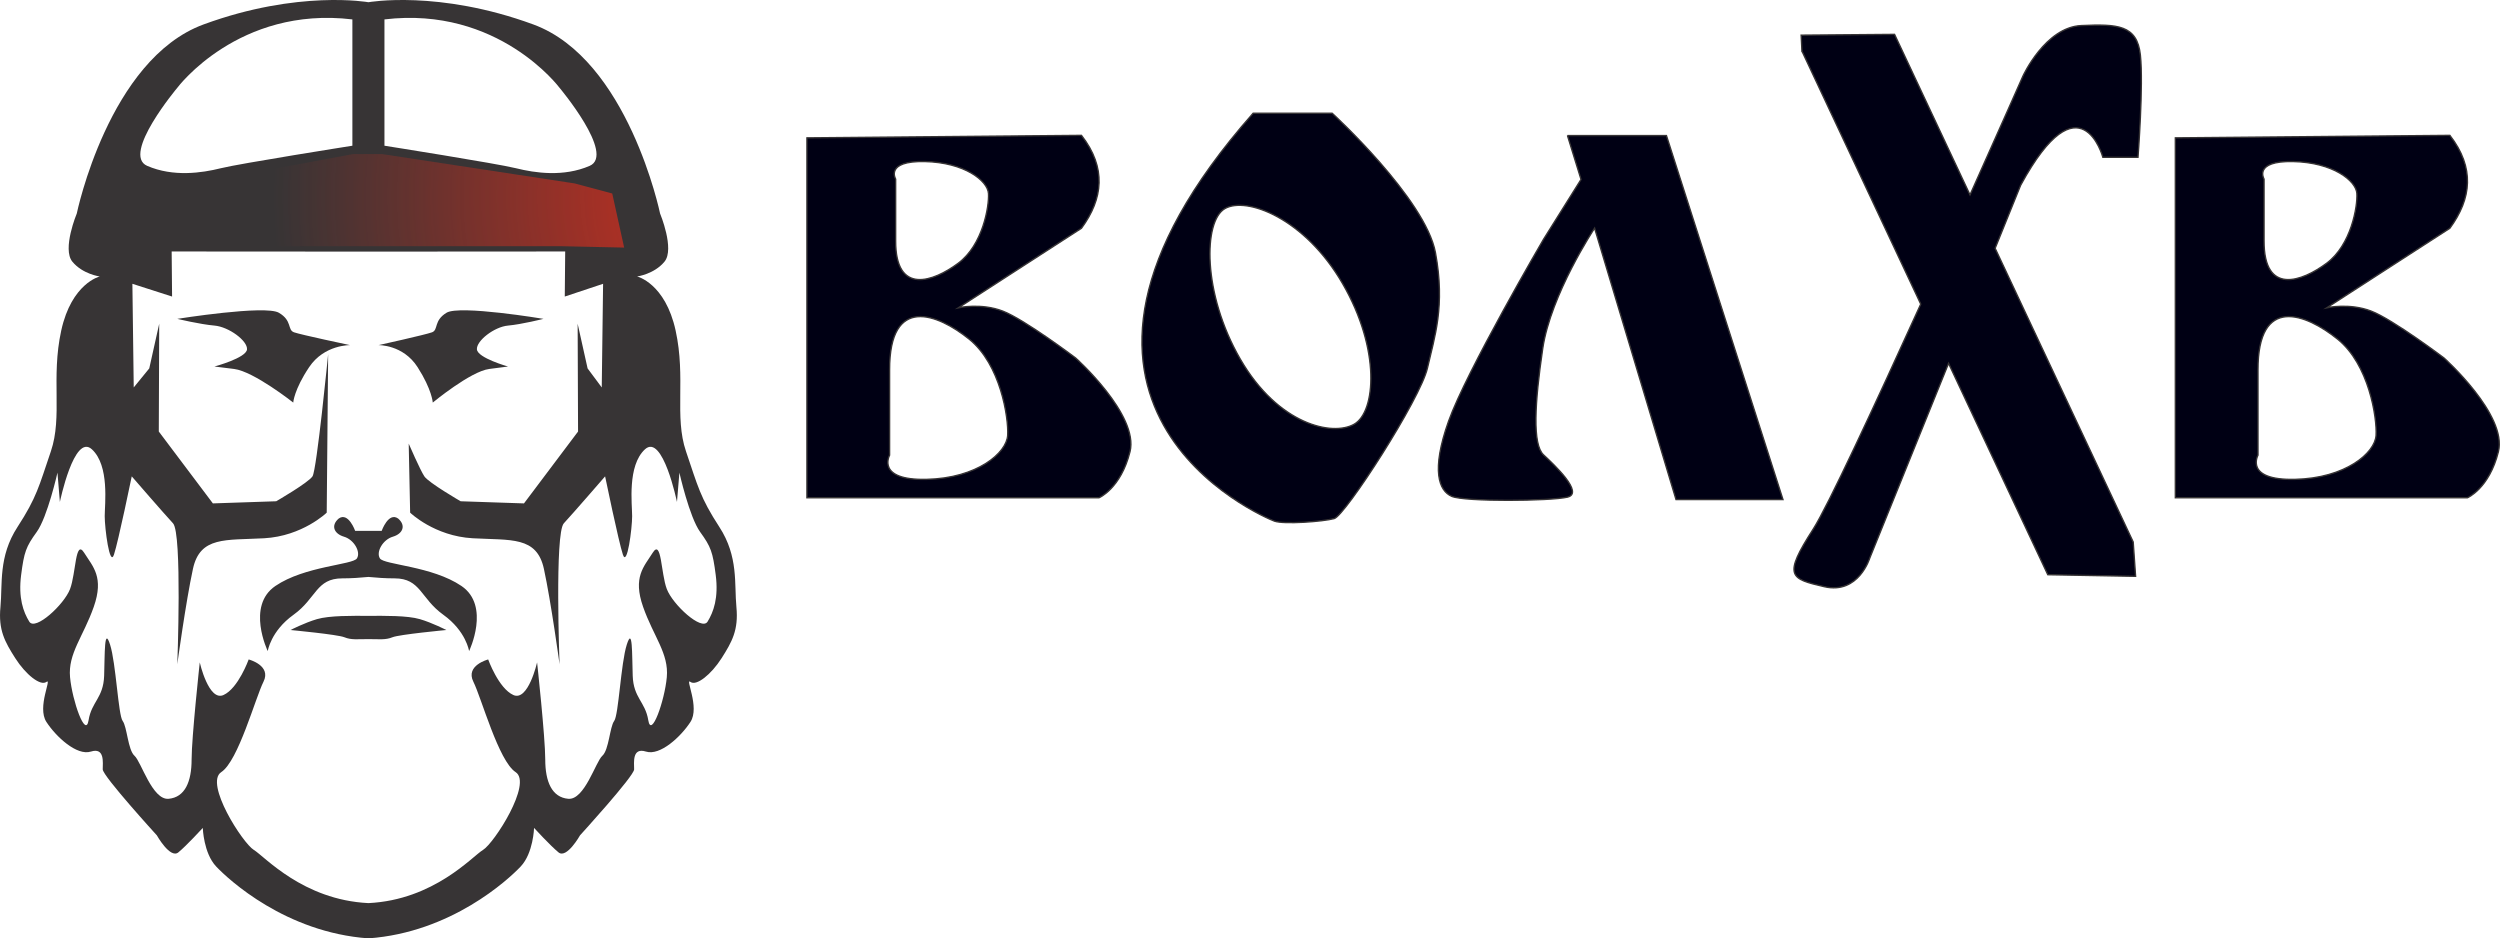 <?xml version="1.0" encoding="UTF-8"?>
<!DOCTYPE svg PUBLIC "-//W3C//DTD SVG 1.1//EN" "http://www.w3.org/Graphics/SVG/1.1/DTD/svg11.dtd">
<!-- Creator: CorelDRAW 2019 (64-Bit) -->
<svg xmlns="http://www.w3.org/2000/svg" xml:space="preserve" width="136.038mm" height="51.061mm" version="1.1" style="shape-rendering:geometricPrecision; text-rendering:geometricPrecision; image-rendering:optimizeQuality; fill-rule:evenodd; clip-rule:evenodd"
viewBox="0 0 6530.94 2451.34"
 xmlns:xlink="http://www.w3.org/1999/xlink">
 <defs>
  <style type="text/css">
   <![CDATA[
    .str0 {stroke:#373435;stroke-width:3.66;stroke-miterlimit:22.926}
    .fil0 {fill:#373435}
    .fil2 {fill:#000014}
    .fil1 {fill:#DB2E1E}
   ]]>
  </style>
     <mask id="id0">
  <radialGradient id="id1" gradientUnits="userSpaceOnUse" cx="2012.41" cy="513.69" r="1687.81" fx="2012.41" fy="513.69">
   <stop offset="0" style="stop-opacity:1; stop-color:white"/>
   <stop offset="0.769" style="stop-opacity:-127.502; stop-color:white"/>
   <stop offset="1" style="stop-opacity:0; stop-color:white"/>
  </radialGradient>
      <rect style="fill:url(#id1)" x="240.42" y="397.75" width="1394.93" height="253.86"/>
     </mask>
 </defs>
 <g id="Слой_x0020_1">
  <g id="_2191747465536">
   <g>
    <path class="fil0" d="M962.45 5.81c0,0 182.94,-32.97 430.78,58.05 247.84,91.01 331.11,493.77 331.11,493.77 0,0 38.71,92.94 11.61,125.86 -27.1,32.91 -71.64,38.73 -71.64,38.73 0,0 73.59,17.42 100.69,141.35 27.1,123.93 -3.88,224.6 27.1,315.62 30.98,91.01 36.78,120.04 87.14,197.5 50.36,77.46 38.73,149.1 44.54,209.13 5.82,60.03 -11.61,91.01 -38.72,133.61 -27.12,42.59 -65.83,73.59 -81.32,61.96 -15.49,-11.63 25.19,65.83 0,104.56 -25.19,38.73 -79.39,89.06 -116.18,77.45 -36.79,-11.61 -30.98,29.05 -30.98,46.48 0,17.42 -141.35,172.33 -141.35,172.33 0,0 -34.85,61.98 -56.16,44.54 -21.31,-17.44 -63.89,-63.91 -63.89,-63.91 0,0 -1.95,65.83 -34.86,100.69 -32.91,34.86 -181.91,172.34 -397.85,187.82 -215.95,-15.49 -364.93,-152.96 -397.85,-187.82 -32.91,-34.86 -34.86,-100.69 -34.86,-100.69 0,0 -42.59,46.48 -63.9,63.91 -21.31,17.44 -56.15,-44.54 -56.15,-44.54 0,0 -141.35,-154.91 -141.35,-172.33 0,-17.43 5.81,-58.09 -30.98,-46.48 -36.79,11.61 -90.99,-38.72 -116.18,-77.45 -25.18,-38.73 15.5,-116.18 0,-104.56 -15.49,11.63 -54.2,-19.37 -81.32,-61.96 -27.12,-42.59 -44.54,-73.57 -38.73,-133.61 5.81,-60.03 -5.81,-131.67 44.54,-209.13 50.36,-77.46 56.15,-106.49 87.14,-197.5 30.98,-91.02 0,-191.69 27.1,-315.62 27.1,-123.93 100.69,-141.35 100.69,-141.35 0,0 -44.54,-5.81 -71.64,-38.73 -27.1,-32.91 11.61,-125.86 11.61,-125.86 0,0 83.27,-402.75 331.11,-493.77 247.84,-91.01 430.78,-58.05 430.78,-58.05zm26.34 895.8c0,0 64.28,-1.59 102.09,57.47 37.81,59.07 39.7,92.59 39.7,92.59 0,0 98.31,-81.42 147.46,-87.8 49.16,-6.39 49.16,-6.39 49.16,-6.39 0,0 -79.41,-22.35 -81.3,-44.7 -1.89,-22.35 45.38,-59.07 81.3,-62.26 35.91,-3.2 92.63,-17.56 92.63,-17.56 0,0 -219.3,-36.72 -253.33,-15.97 -34.03,20.75 -20.8,44.7 -37.81,51.09 -17.01,6.39 -139.9,33.52 -139.9,33.52zm15.55 -850.89l0 329.95c0,0 294.33,46.49 343.9,58.87 49.56,12.39 123.91,23.24 192.08,-6.2 68.16,-29.44 -79,-204.48 -79,-204.48 0,0 -159.55,-213.77 -456.97,-178.15zm-41.89 606.58l514.05 -0.35 -1.08 117.73 100.09 -33.3 -3.5 270.76 -36.97 -49.7 -26.01 -116.82 1.09 281.69 -141.28 187.75 -165.43 -5.58c0,0 -83.65,-48.33 -94.81,-65.06 -11.15,-16.72 -40.89,-85.5 -40.89,-85.5l3.73 180.3c0,0 63.19,61.35 163.56,66.92 100.38,5.57 167.31,-5.57 185.9,79.93 18.58,85.5 40.88,249.09 40.88,249.09 0,0 -13.01,-342.05 11.15,-368.07 24.17,-26.01 107.83,-122.68 107.83,-122.68 0,0 35.32,171.02 46.48,204.48 11.15,33.46 24.15,-68.78 24.15,-100.38 0,-31.6 -12.98,-131.99 33.48,-174.74 46.45,-42.75 83.64,137.56 83.64,137.56l6.34 -76.63c0,0 26.12,116.25 54.2,154.98 28.08,38.73 32.95,52.29 40.69,112.3 7.75,60.02 -5.79,96.81 -21.29,121.98 -15.49,25.17 -91.01,-44.54 -106.5,-85.2 -15.49,-40.66 -13.54,-131.68 -36.78,-94.88 -23.24,36.8 -52.31,63.9 -25.19,141.35 27.12,77.46 67.75,122.02 61.96,183.96 -5.79,61.95 -40.66,160.71 -48.41,112.3 -7.75,-48.4 -38.73,-58.1 -40.66,-116.18 -1.93,-58.09 0,-129.73 -15.49,-81.32 -15.49,48.41 -21.29,183.94 -32.91,199.43 -11.63,15.49 -13.56,75.53 -30.98,91.01 -17.43,15.49 -46.46,116.18 -89.07,112.31 -42.61,-3.88 -60.03,-44.54 -60.03,-102.63 0,-58.08 -21.31,-253.65 -21.31,-253.65 0,0 -23.26,102.6 -61.96,85.19 -38.71,-17.42 -65.83,-92.93 -65.83,-92.93 0,0 -60.03,15.49 -38.73,58.08 21.31,42.59 65.83,207.18 110.37,236.23 44.54,29.05 -56.16,185.89 -85.2,203.32 -27.96,16.77 -127.74,130.46 -299.28,138.91 -171.54,-8.45 -271.32,-122.13 -299.28,-138.91 -29.04,-17.43 -129.74,-174.27 -85.2,-203.32 44.54,-29.05 89.06,-193.64 110.37,-236.23 21.3,-42.59 -38.73,-58.08 -38.73,-58.08 0,0 -27.12,75.51 -65.82,92.93 -38.71,17.42 -61.96,-85.19 -61.96,-85.19 0,0 -21.31,195.57 -21.31,253.65 0,58.09 -17.42,98.74 -60.03,102.63 -42.61,3.88 -71.64,-96.81 -89.07,-112.31 -17.42,-15.49 -19.35,-75.52 -30.98,-91.01 -11.63,-15.49 -17.42,-151.02 -32.91,-199.43 -15.49,-48.41 -13.56,23.24 -15.49,81.32 -1.93,58.08 -32.91,67.78 -40.66,116.18 -7.74,48.41 -42.61,-50.35 -48.41,-112.3 -5.79,-61.95 34.85,-106.5 61.96,-183.96 27.12,-77.45 -1.95,-104.55 -25.19,-141.35 -23.24,-36.79 -21.29,54.22 -36.78,94.88 -15.49,40.65 -91.01,110.37 -106.5,85.2 -15.5,-25.17 -29.04,-61.96 -21.29,-121.98 7.74,-60.02 12.61,-73.57 40.69,-112.3 28.08,-38.73 54.2,-154.98 54.2,-154.98l6.34 76.63c0,0 37.19,-180.31 83.64,-137.56 46.46,42.75 33.48,143.14 33.48,174.74 0,31.59 13,133.83 24.15,100.38 11.16,-33.46 46.48,-204.48 46.48,-204.48 0,0 83.65,96.67 107.83,122.68 24.16,26.02 11.15,368.07 11.15,368.07 0,0 22.3,-163.59 40.88,-249.09 18.58,-85.5 85.52,-74.36 185.9,-79.93 100.37,-5.57 163.56,-66.92 163.56,-66.92l3.72 -414.03c0,0 -29.73,302.5 -40.88,319.22 -11.15,16.72 -94.81,65.06 -94.81,65.06l-165.43 5.58 -141.28 -187.75 1.09 -281.69 -26.01 116.82 -40.56 49.7 -3.5 -270.76 103.68 33.3 -1.08 -117.73 514.05 0.35zm-47.9 244.31c0,0 -67.32,-1.59 -106.91,57.47 -39.6,59.07 -41.58,92.59 -41.58,92.59 0,0 -102.95,-81.42 -154.42,-87.8 -51.47,-6.39 -51.47,-6.39 -51.47,-6.39 0,0 83.16,-22.35 85.13,-44.7 1.98,-22.35 -47.52,-59.07 -85.13,-62.26 -37.62,-3.2 -97.01,-17.56 -97.01,-17.56 0,0 229.66,-36.72 265.29,-15.97 35.64,20.75 21.78,44.7 39.6,51.09 17.82,6.39 146.51,33.52 146.51,33.52zm47.9 767.96c28.52,0.13 45.04,2.52 62.67,-4.8 17.63,-7.32 140.87,-18.94 140.87,-18.94 0,0 -36.51,-18.83 -69.13,-28.42 -32.62,-9.59 -92.87,-8.72 -134.41,-8.57 -41.54,-0.15 -101.79,-1.02 -134.41,8.57 -32.62,9.59 -69.13,28.42 -69.13,28.42 0,0 123.24,11.63 140.87,18.94 17.63,7.31 34.15,4.93 62.67,4.8zm0 -162.4c21.25,2.11 45.05,3.72 68.35,3.72 68.34,0 67.43,52.11 127.2,95.02 59.77,42.91 67.44,95.02 67.44,95.02 0,0 56.71,-118.01 -19.92,-170.12 -76.64,-52.11 -202.31,-55.18 -213.03,-72.03 -10.73,-16.86 7.66,-49.05 33.72,-56.71 26.05,-7.66 35.25,-29.12 13.79,-47.51 -25.23,-17.84 -42.91,32.27 -42.91,32.27l-34.63 0 -34.63 0c0,0 -17.69,-50.1 -42.91,-32.27 -21.45,18.39 -12.26,39.85 13.79,47.51 26.05,7.66 44.45,39.85 33.72,56.71 -10.73,16.86 -136.4,19.92 -213.03,72.03 -76.63,52.11 -19.92,170.12 -19.92,170.12 0,0 7.67,-52.11 67.44,-95.02 59.77,-42.91 58.86,-95.02 127.2,-95.02 23.3,0 47.1,-1.6 68.35,-3.72zm-41.89 -1456.46l0 329.95c0,0 -294.33,46.49 -343.9,58.87 -49.56,12.38 -123.91,23.24 -192.08,-6.2 -68.16,-29.44 79,-204.48 79,-204.48 0,0 159.55,-213.77 456.97,-178.15z"/>
    <path class="fil1" style="mask:url(#id0)" d="M271.56 482.77c0,0 170.02,11.97 264.61,-7.19 94.59,-19.16 385.54,-73.03 385.54,-73.03l76.63 0 502.88 76.63 98.18 26.34 31.13 141.28 -164.03 -3.59 -1221.29 0 26.34 -160.44z"/>
   </g>
   <path class="fil2 str0" d="M2108.01 360.15l0 940.16 763.06 0c0,0 56.84,-24.05 80.89,-120.25 24.05,-96.2 -142.11,-244.88 -142.11,-244.88 0,0 -133.37,-100.58 -190.22,-122.44 -56.85,-21.86 -115.88,-8.75 -115.88,-8.75l321.4 -207.71c56.72,-77.36 65.89,-157.68 0,-242.69l-717.14 6.56zm215.91 606.63l0 222.27c0,0 -36.32,66.13 96.3,63.26 132.63,-2.88 209.55,-69.01 212.2,-115.01 2.65,-46 -18.57,-185.45 -100.8,-251.59 -82.22,-66.13 -208.22,-116.45 -207.71,81.07zm15.85 -337.7l0 -161.19c0,0 -28.56,-47.96 75.7,-45.87 104.25,2.08 164.73,50.04 166.81,83.4 2.08,33.37 -14.6,134.49 -79.24,182.45 -64.64,47.96 -163.68,84.45 -163.28,-58.79z"/>
   <path class="fil2 str0" d="M3273.62 295.88l206.56 0c0,0 243.69,223.5 269.76,364.25 26.06,140.75 -2.61,220.24 -20.85,301.04 -18.25,80.8 -215.03,385.75 -243.7,393.57 -28.67,7.82 -131.62,15.64 -156.39,6.52 -24.76,-9.13 -727.99,-303.42 -55.39,-1065.38zm234.17 445.68c99.52,172.38 85.96,334.25 29.99,366.56 -55.97,32.31 -198.32,2.26 -297.84,-170.12 -99.52,-172.38 -96.14,-360.72 -40.16,-393.03 55.97,-32.31 208.5,24.21 308.02,196.59z"/>
   <path class="fil2 str0" d="M4094.77 354.15l258.56 0 304.43 950.82 -279.41 0 -212.68 -708.94c0,0 -114.68,173.07 -135.54,314.85 -20.85,141.79 -27.11,250.22 2.09,277.32 29.19,27.11 106.34,100.08 62.55,110.51 -43.78,10.42 -268.98,12.51 -302.34,-2.09 -33.36,-14.59 -54.22,-66.72 -8.34,-196 45.87,-129.28 248.13,-475.41 248.13,-475.41l98 -156.38 -35.45 -114.68z"/>
   <path class="fil2 str0" d="M4707.4 133.52l310.31 660.92c-120.37,264.9 -243.85,530.23 -281.12,588.08 -79.23,123.02 -60.47,129.28 29.19,150.13 89.66,20.85 118.85,-75.07 118.85,-75.07l205.74 -508.37 259.24 552.16 229.36 4.17 -6.26 -89.66 -360.7 -767.25 66.7 -164.8c156.39,-287.75 214.77,-72.98 214.77,-72.98l91.74 0c0,0 14.6,-187.66 6.26,-266.9 -8.34,-79.24 -60.47,-81.32 -154.3,-77.15 -93.83,4.17 -152.22,131.36 -152.22,131.36 0,0 -58.95,133.35 -138.56,310.94l-197.15 -419.36 -243.96 2.09 2.08 41.7z"/>
   <path class="fil2 str0" d="M5682.79 360.15l0 940.16 763.06 0c0,0 56.84,-24.05 80.89,-120.25 24.05,-96.2 -142.11,-244.88 -142.11,-244.88 0,0 -133.37,-100.58 -190.22,-122.44 -56.85,-21.86 -115.88,-8.75 -115.88,-8.75l321.41 -207.71c56.72,-77.36 65.89,-157.68 0,-242.69l-717.15 6.56zm215.91 606.63l0 222.27c0,0 -36.32,66.13 96.3,63.26 132.63,-2.88 209.55,-69.01 212.21,-115.01 2.65,-46 -18.57,-185.45 -100.8,-251.59 -82.23,-66.13 -208.22,-116.45 -207.71,81.07zm15.85 -337.7l0 -161.19c0,0 -28.55,-47.96 75.7,-45.87 104.25,2.08 164.73,50.04 166.81,83.4 2.08,33.37 -14.59,134.49 -79.23,182.45 -64.64,47.96 -163.68,84.45 -163.28,-58.79z"/>
  </g>
 </g>
</svg>
